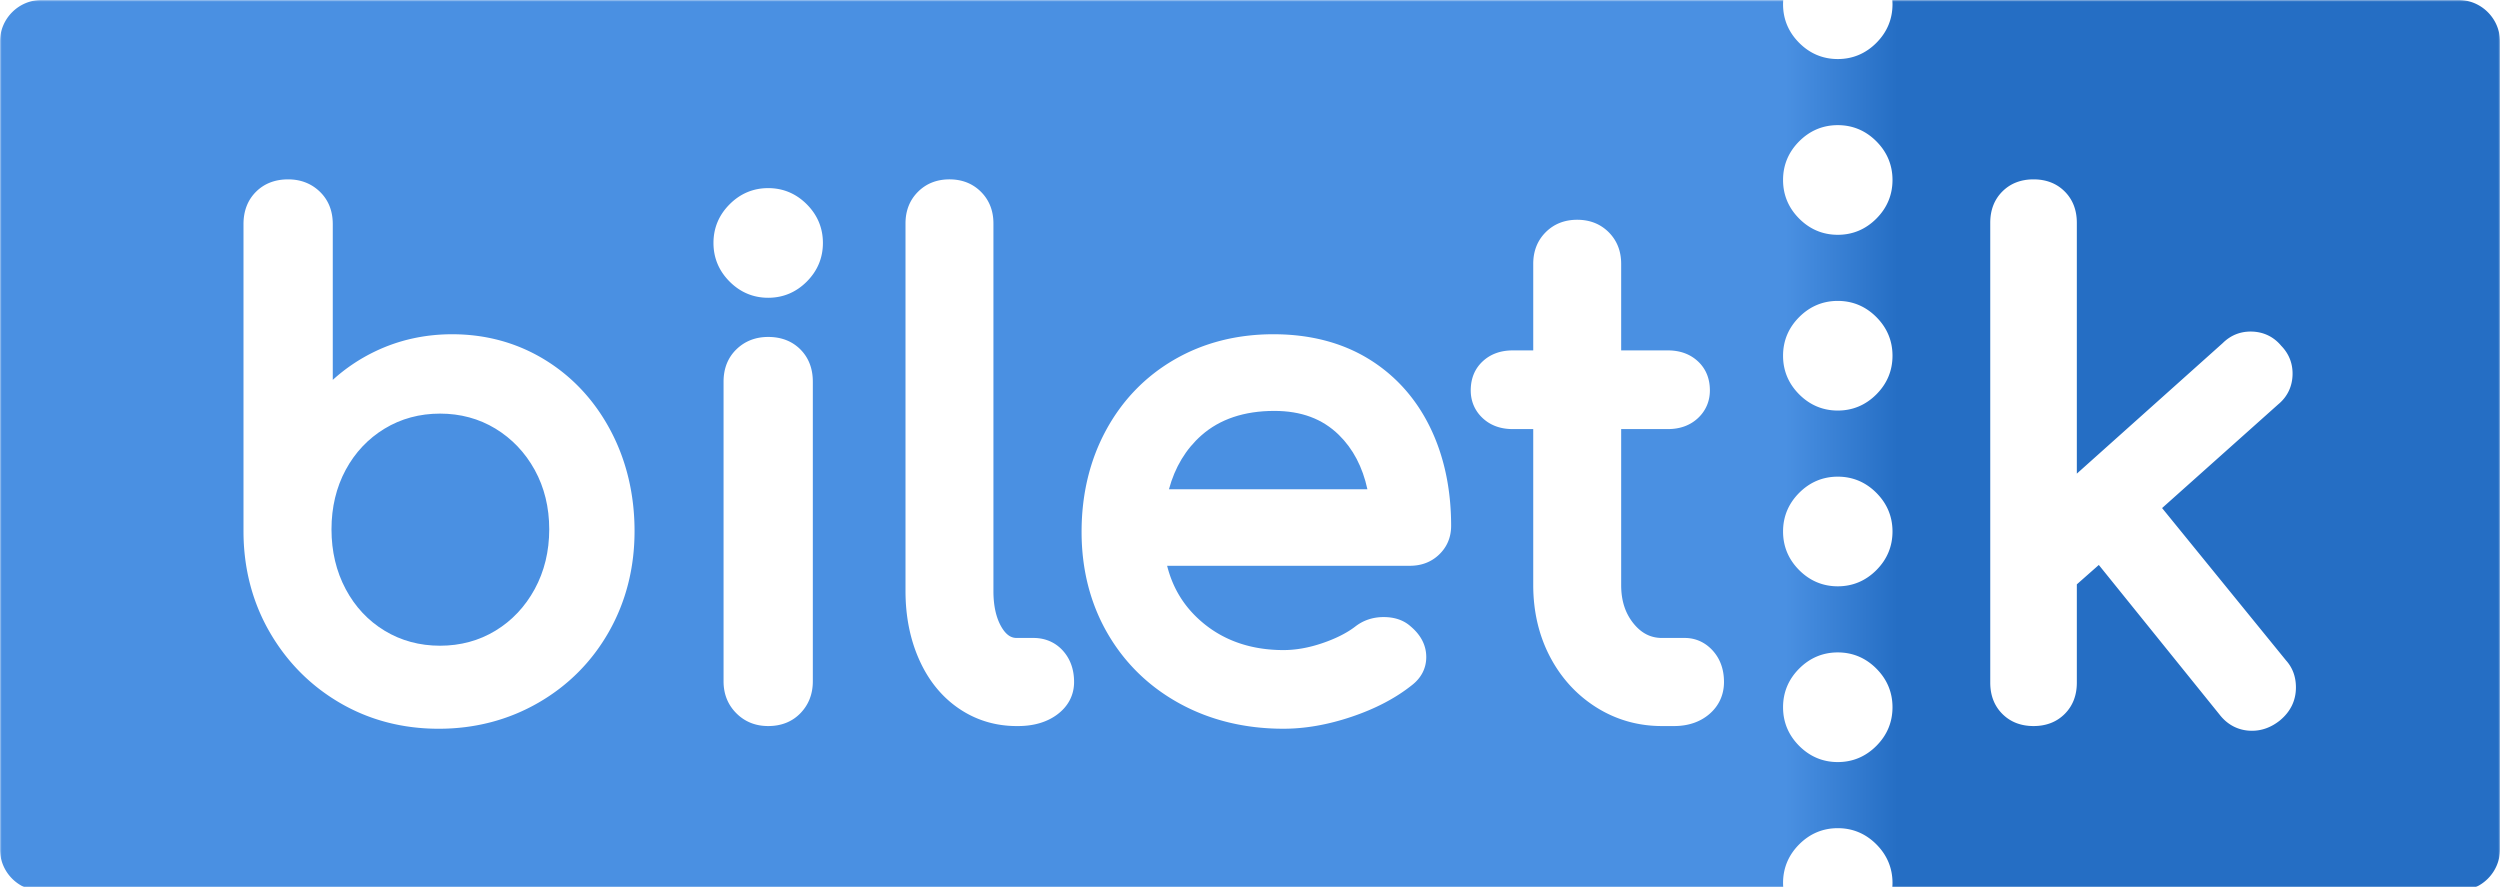 <svg width="724" height="257" xmlns="http://www.w3.org/2000/svg" xmlns:xlink="http://www.w3.org/1999/xlink"><defs><linearGradient x1="75.697%" y1="59.309%" x2="71.251%" y2="59.309%" id="b"><stop stop-color="#256EC4" offset="0%"/><stop stop-color="#4A90E2" offset="100%"/></linearGradient><path id="a" d="M167 98h724v257H167z"/></defs><g transform="translate(-167 -98)" fill="none" fill-rule="evenodd"><path d="M514.952 224.062c5.31-4.686 12.4-7.062 21.071-7.062 7.815 0 13.939 2.276 18.722 6.958 4.097 4.014 6.867 9.295 8.255 15.731h-57.471c1.727-6.377 4.887-11.623 9.423-15.627zm-220.52-6.281c5.896 0 11.298 1.464 16.053 4.35 4.771 2.9 8.6 6.926 11.377 11.967 2.785 5.062 4.197 10.846 4.197 17.195 0 6.357-1.414 12.18-4.205 17.306-2.777 5.102-6.602 9.157-11.369 12.05-4.75 2.887-10.152 4.351-16.053 4.351-5.901 0-11.302-1.464-16.052-4.35-4.762-2.89-8.55-6.937-11.26-12.027-2.734-5.126-4.12-10.957-4.12-17.33 0-6.365 1.383-12.158 4.113-17.22 2.709-5.027 6.5-9.045 11.267-11.942 4.754-2.886 10.156-4.35 16.052-4.35z" fill="#4A90E2"/><mask id="c" fill="#fff"><use xlink:href="#a"/></mask><path d="M827.32 306.594l-.022.02-.023.017c-2.482 1.991-5.209 3-8.103 3-3.752 0-6.987-1.606-9.357-4.645l-34.999-43.374-6.365 5.614v28.48c0 3.671-1.18 6.716-3.507 9.047-2.326 2.331-5.365 3.513-9.031 3.513-3.665 0-6.704-1.182-9.031-3.513-2.327-2.33-3.506-5.376-3.506-9.048V162.506c0-3.673 1.179-6.718 3.506-9.049 2.327-2.331 5.366-3.512 9.031-3.512 3.666 0 6.705 1.181 9.031 3.512 2.327 2.331 3.507 5.376 3.507 9.049v72.659l42.24-37.794c2.25-2.225 4.972-3.352 8.092-3.352 3.553 0 6.609 1.42 8.848 4.111 2.189 2.248 3.299 4.96 3.299 8.06 0 3.592-1.44 6.673-4.166 8.918l-33.623 30.026 35.897 44.124c1.902 2.115 2.866 4.742 2.866 7.812 0 3.781-1.542 6.985-4.584 9.524zm-116.927-145.28c-3.102 3.109-6.861 4.685-11.173 4.685-4.31 0-8.069-1.576-11.171-4.684-3.102-3.107-4.674-6.874-4.674-11.194 0-4.32 1.572-8.086 4.674-11.194 3.102-3.107 6.861-4.683 11.171-4.683 4.313 0 8.072 1.576 11.173 4.683 3.102 3.108 4.675 6.875 4.675 11.194 0 4.32-1.573 8.087-4.675 11.194zm0 50.9c-3.102 3.107-6.861 4.683-11.173 4.683-4.31 0-8.069-1.576-11.171-4.683-3.102-3.108-4.674-6.874-4.674-11.194 0-4.32 1.572-8.086 4.674-11.194 3.102-3.108 6.861-4.683 11.171-4.683 4.313 0 8.072 1.575 11.173 4.683 3.102 3.108 4.675 6.873 4.675 11.194 0 4.32-1.573 8.086-4.675 11.194zm0 50.899c-3.102 3.107-6.861 4.683-11.173 4.683-4.31 0-8.069-1.576-11.171-4.683-3.102-3.108-4.674-6.874-4.674-11.194 0-4.321 1.572-8.087 4.674-11.194 3.102-3.108 6.861-4.683 11.171-4.683 4.313 0 8.072 1.575 11.173 4.683 3.102 3.107 4.675 6.873 4.675 11.194 0 4.32-1.573 8.086-4.675 11.194zm0 50.898c-3.102 3.108-6.861 4.684-11.173 4.684-4.31 0-8.069-1.576-11.171-4.684-3.102-3.107-4.674-6.874-4.674-11.194 0-4.32 1.572-8.087 4.674-11.194 3.102-3.107 6.861-4.683 11.171-4.683 4.313 0 8.072 1.576 11.173 4.684 3.102 3.106 4.675 6.874 4.675 11.193 0 4.32-1.573 8.087-4.675 11.194zM662 304.82c-2.687 2.287-6.123 3.445-10.215 3.445h-3.503c-6.902 0-13.302-1.828-19.02-5.435-5.689-3.59-10.204-8.537-13.419-14.705-3.197-6.122-4.818-13.087-4.818-20.7v-45.163h-5.953c-3.494 0-6.406-1.056-8.651-3.136-2.288-2.113-3.497-4.9-3.497-8.06 0-3.465 1.176-6.308 3.493-8.448 2.249-2.084 5.161-3.14 8.655-3.14h5.953v-25.077c0-3.673 1.212-6.75 3.604-9.146 2.392-2.396 5.463-3.61 9.129-3.61 3.66 0 6.73 1.214 9.129 3.612 2.39 2.399 3.602 5.475 3.602 9.144v25.078h13.544c3.49 0 6.401 1.055 8.656 3.139 2.318 2.147 3.492 4.988 3.492 8.447 0 3.155-1.208 5.94-3.495 8.06-2.252 2.08-5.163 3.137-8.653 3.137h-13.544v45.163c0 4.531 1.18 8.184 3.608 11.17 2.274 2.797 4.952 4.157 8.185 4.157h6.618c3.168 0 5.993 1.29 8.175 3.736 2.12 2.382 3.194 5.417 3.194 9.02 0 3.718-1.476 6.938-4.269 9.313zm-78.203-46.248c-2.256 2.176-5.118 3.28-8.503 3.28h-70.296c1.715 6.793 5.201 12.281 10.593 16.706 6.228 5.112 14.003 7.704 23.11 7.704 3.554 0 7.322-.668 11.203-1.986 3.89-1.32 7.105-2.938 9.522-4.783 2.351-1.85 5.136-2.787 8.277-2.787 3.192 0 5.818.903 7.805 2.686 3.01 2.53 4.537 5.524 4.537 8.9 0 3.266-1.48 6.11-4.279 8.23-4.661 3.7-10.489 6.746-17.324 9.05-6.827 2.305-13.469 3.473-19.741 3.473-11.102 0-21.213-2.453-30.05-7.29-8.883-4.858-15.919-11.702-20.914-20.34-4.982-8.614-7.509-18.503-7.509-29.396 0-10.857 2.382-20.756 7.079-29.42 4.724-8.71 11.393-15.6 19.823-20.476 8.407-4.86 18.047-7.324 28.651-7.324 10.496 0 19.729 2.377 27.445 7.066 7.729 4.704 13.742 11.355 17.874 19.77 4.079 8.312 6.148 17.944 6.148 28.63 0 3.305-1.161 6.1-3.451 8.307zM473.138 304.95c-2.98 2.201-6.788 3.316-11.318 3.316h-.389c-6.17 0-11.813-1.717-16.773-5.103-4.926-3.36-8.783-8.114-11.463-14.129-2.628-5.884-3.96-12.563-3.96-19.852v-106.48c0-3.674 1.212-6.75 3.604-9.146 2.391-2.397 5.462-3.611 9.127-3.611 3.662 0 6.733 1.214 9.131 3.613 2.39 2.398 3.601 5.474 3.601 9.143v106.48c0 4.252.78 7.746 2.317 10.383 1.664 2.858 3.317 3.189 4.416 3.189h4.866c3.421 0 6.382 1.29 8.565 3.736 2.119 2.382 3.193 5.417 3.193 9.02 0 3.8-1.7 7.064-4.917 9.441zm-72.496-125.399c-3.103 3.107-6.862 4.683-11.173 4.683s-8.07-1.576-11.171-4.684c-3.103-3.107-4.675-6.873-4.675-11.194 0-4.319 1.572-8.085 4.675-11.193 3.101-3.107 6.86-4.683 11.171-4.683 4.311 0 8.071 1.575 11.174 4.683 3.101 3.109 4.673 6.874 4.673 11.193 0 4.32-1.572 8.086-4.674 11.195zm1.754 115.763c0 3.654-1.2 6.751-3.566 9.207-2.396 2.485-5.545 3.745-9.361 3.745-3.67 0-6.774-1.248-9.224-3.706-2.457-2.457-3.702-5.568-3.702-9.246v-86.783c0-3.822 1.257-6.976 3.738-9.378 2.451-2.372 5.542-3.574 9.188-3.574 3.792 0 6.929 1.214 9.326 3.613 2.39 2.399 3.601 5.542 3.601 9.34v86.782zm-59.028-14.412c-4.916 8.69-11.807 15.63-20.482 20.625-8.661 4.99-18.364 7.519-28.842 7.519-10.49 0-20.134-2.533-28.665-7.528-8.533-4.991-15.382-11.923-20.358-20.599-4.979-8.673-7.504-18.463-7.504-29.094v-88.928c0-3.803 1.213-6.946 3.604-9.342 2.392-2.396 5.529-3.61 9.323-3.61 3.643 0 6.734 1.202 9.191 3.576 2.479 2.403 3.736 5.558 3.736 9.376v45.118a50.882 50.882 0 0112.246-8.239c6.865-3.302 14.374-4.976 22.32-4.976 9.863 0 18.938 2.511 26.973 7.466 8.014 4.942 14.403 11.859 18.988 20.562 4.556 8.657 6.867 18.413 6.867 28.997 0 10.622-2.489 20.405-7.397 29.077zM879 98H715.011c.029.404.057.809.057 1.222 0 4.32-1.573 8.087-4.675 11.195-3.102 3.107-6.861 4.683-11.173 4.683-4.31 0-8.069-1.576-11.171-4.684-3.102-3.107-4.674-6.873-4.674-11.194 0-.413.027-.818.056-1.222H179c-6.6 0-12 5.41-12 12.023v233.954c0 6.612 5.4 12.023 12 12.023h504.547a16.601 16.601 0 01-.172-2.284c0-4.32 1.572-8.086 4.674-11.194 3.102-3.107 6.861-4.682 11.171-4.682 4.313 0 8.072 1.575 11.173 4.682 3.102 3.108 4.675 6.874 4.675 11.194a16.6 16.6 0 01-.173 2.284H879c6.599 0 12-5.411 12-12.023V110.023C891 103.41 885.599 98 879 98z" fill="url(#b)" mask="url(#c)"/></g></svg>